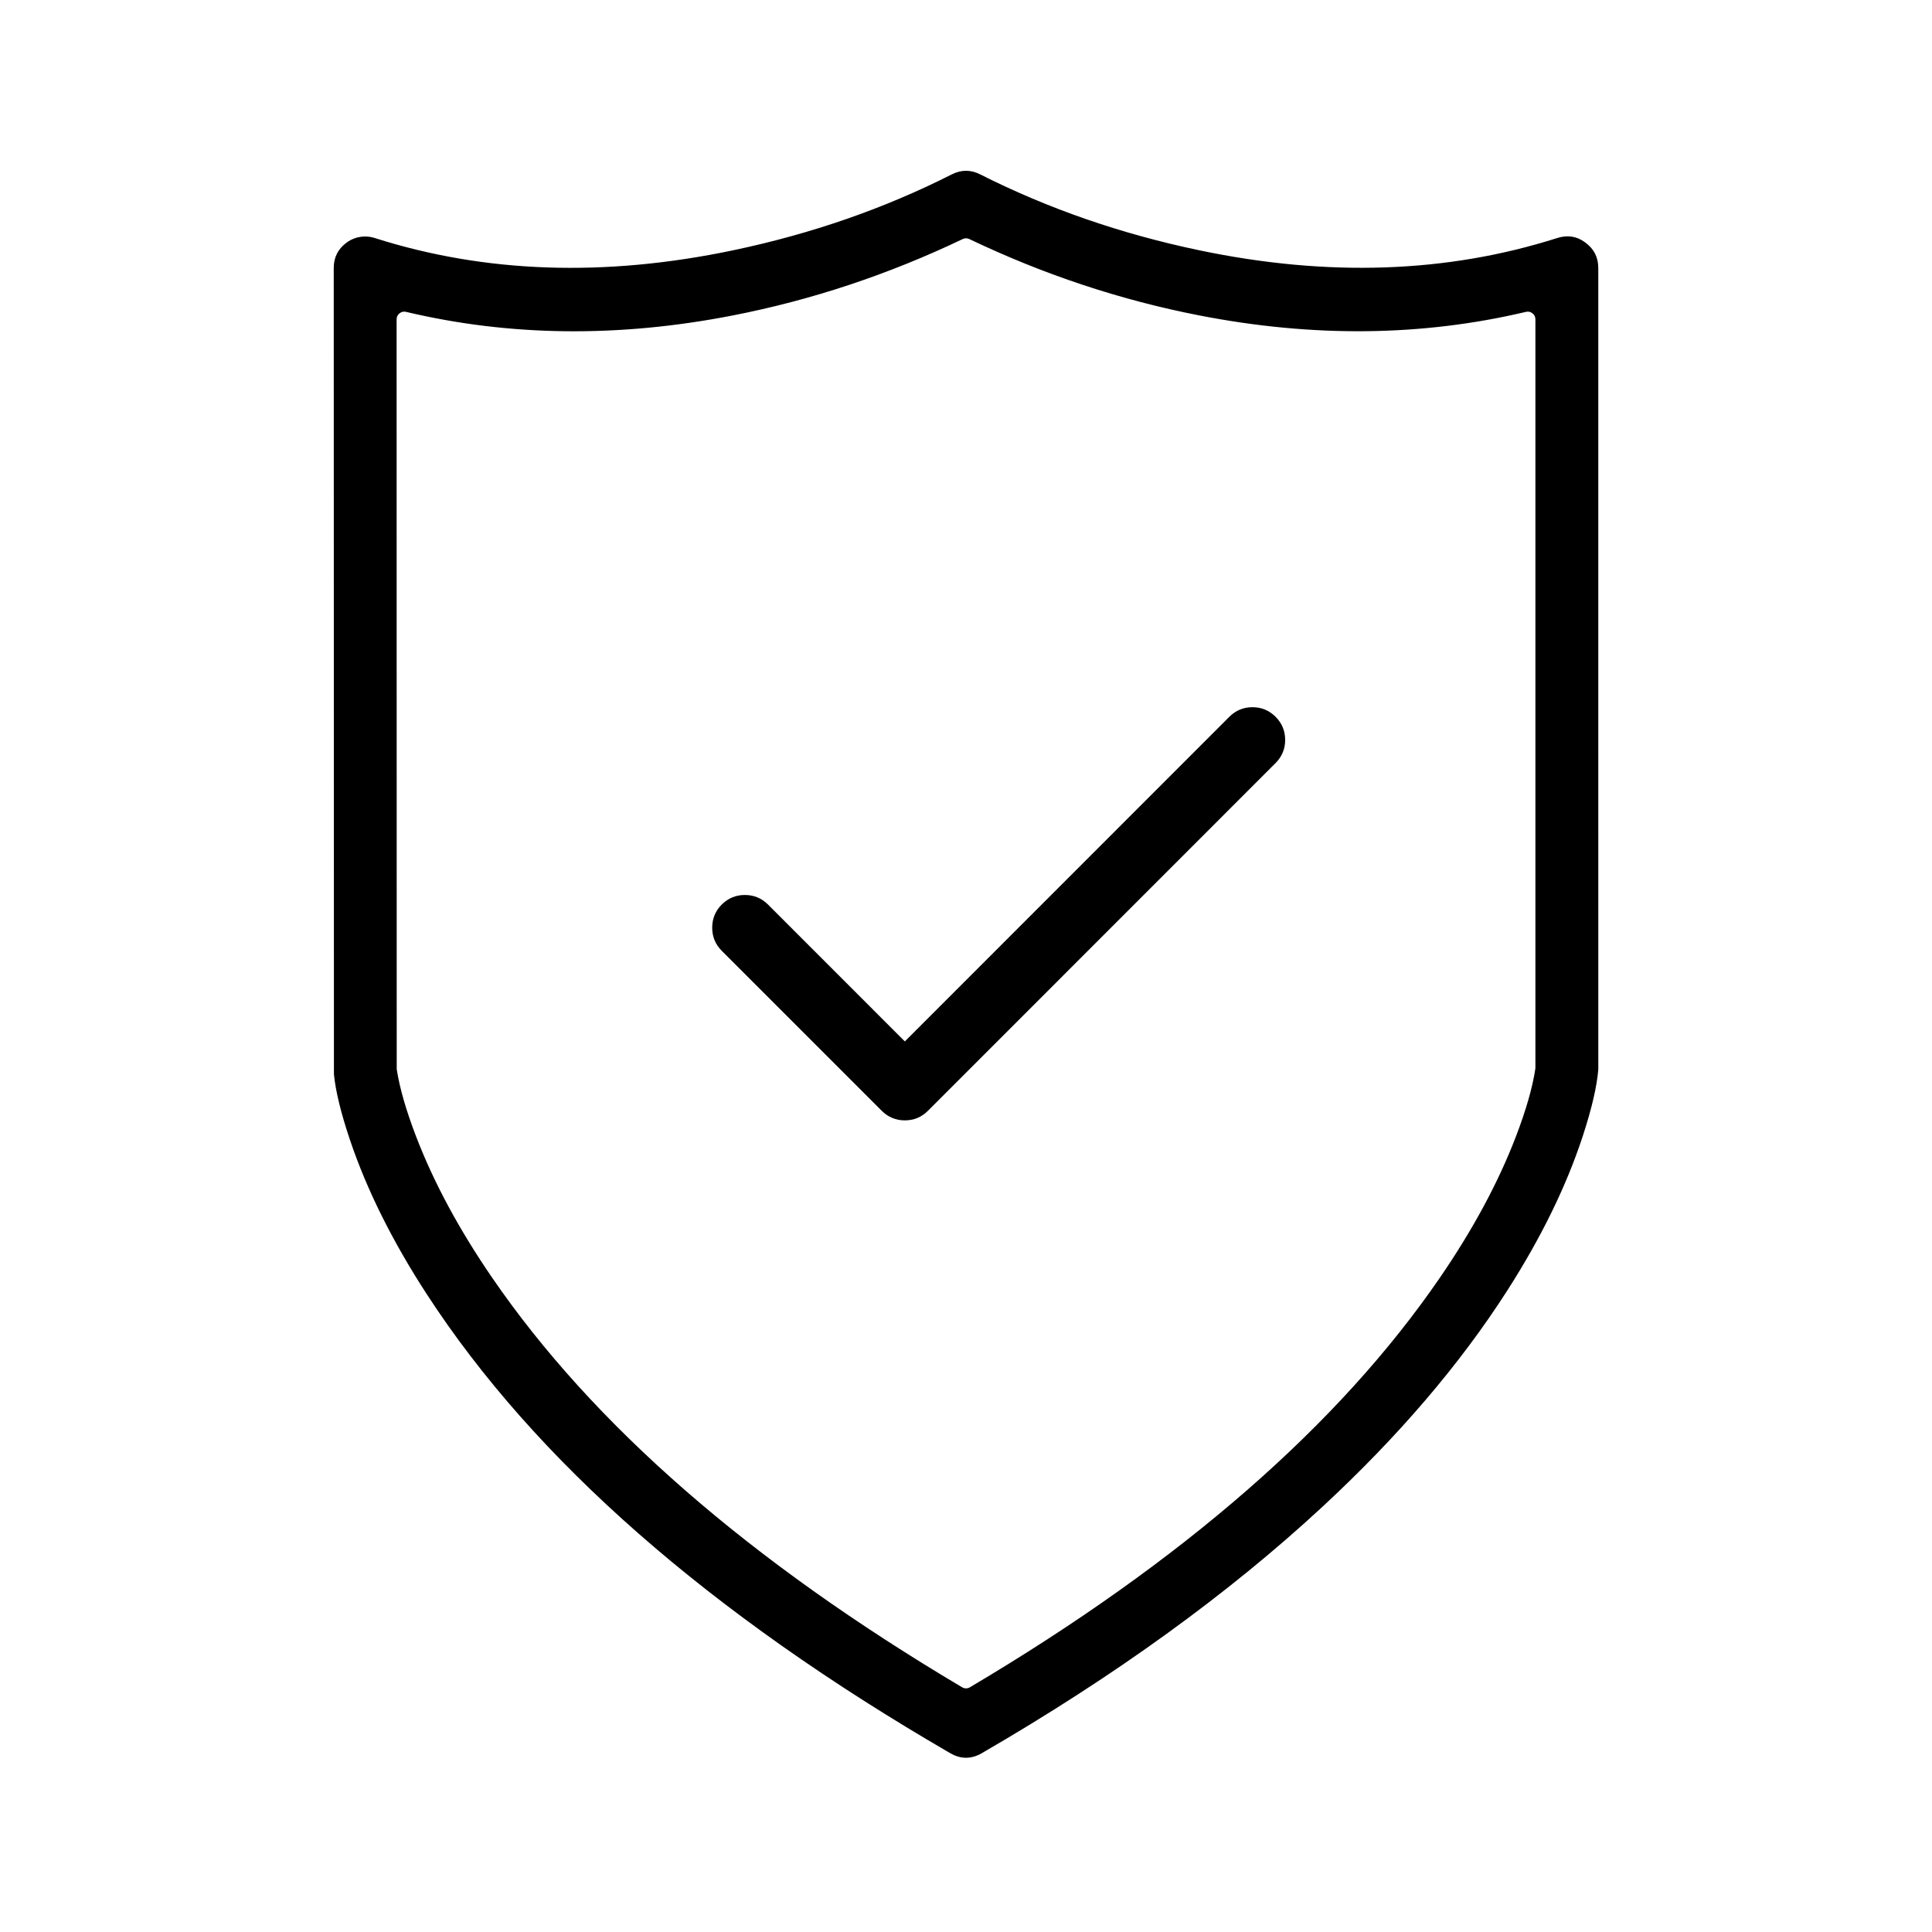 <svg xmlns="http://www.w3.org/2000/svg" xmlns:xlink="http://www.w3.org/1999/xlink" fill="none" version="1.1" width="120" height="120" viewBox="0 0 120 120"><defs><mask id="master_svg0_872_955" style="mask-type:alpha" maskUnits="objectBoundingBox"><g><rect x="0" y="0" width="120" height="120" rx="0" fill="#FFFFFF" fill-opacity="1"/></g></mask></defs><g><g mask="url(#master_svg0_872_955)"><g><g><g><path d="M98.324,15.206C97.905,14.9,97.32,14.806,96.785,14.974C80.767,20.077,65.186,13.229,60.792,11.009C60.297,10.758,59.707,10.758,59.212,11.008C54.822,13.23,39.256,20.084,23.213,14.974C23.042,14.92,22.864,14.891,22.684,14.891C22.312,14.891,21.945,15.012,21.648,15.229C21.198,15.558,20.929,16.087,20.929,16.643C20.929,16.643,20.941,66.712,20.941,66.712C21.024,67.552,23.408,88.015,59.122,108.721C59.656,109.03,60.347,109.03,60.883,108.72C96.832,87.877,98.999,67.288,99.074,66.422C99.074,66.422,99.072,16.643,99.072,16.643C99.072,16.086,98.803,15.558,98.352,15.231C98.352,15.231,98.324,15.206,98.324,15.206C98.324,15.206,98.324,15.206,98.324,15.206ZM95.567,66.322C95.567,66.358,95.564,66.392,95.559,66.425C95.257,68.412,91.708,86.382,60.348,104.971C60.243,105.033,60.123,105.067,60.001,105.067C59.88,105.067,59.76,105.033,59.656,104.971C28.301,86.386,24.744,68.413,24.441,66.424C24.441,66.424,24.434,19.836,24.434,19.836C24.434,19.627,24.528,19.433,24.692,19.304C24.855,19.176,25.064,19.128,25.267,19.176C39.806,22.622,53.087,17.831,59.709,14.668C59.896,14.579,60.108,14.579,60.294,14.668C66.913,17.829,80.19,22.617,94.732,19.176C94.935,19.128,95.146,19.175,95.309,19.304C95.473,19.433,95.567,19.627,95.567,19.836C95.567,19.836,95.567,66.322,95.567,66.322C95.567,66.322,95.567,66.322,95.567,66.322Z" fill="#000000" fill-opacity="1"/><path d="M98.477,15.074Q99.272,15.656,99.272,16.643L99.274,66.43L99.273,66.439Q99.136,68.028,98.321,70.527Q96.793,75.212,93.6,80.188Q89.198,87.047,82.142,93.586Q73.384,101.703,60.983,108.893Q60.001,109.462,59.022,108.894Q36.567,95.875,26.502,80.375Q23.294,75.434,21.73,70.782Q20.898,68.306,20.742,66.732L20.741,66.722L20.729,16.643Q20.729,15.653,21.53,15.067Q22.044,14.691,22.684,14.691Q22.985,14.691,23.274,14.783Q33.558,18.059,45.541,15.545Q52.827,14.016,59.122,10.829Q60.004,10.385,60.882,10.831Q67.184,14.014,74.47,15.542Q86.456,18.055,96.725,14.783Q97.675,14.484,98.442,15.045L98.449,15.05L98.477,15.074ZM98.2,15.363L98.221,15.381L98.228,15.387L98.235,15.392Q98.872,15.855,98.872,16.643L98.874,66.413Q98.739,67.955,97.94,70.403Q96.428,75.04,93.263,79.972Q88.888,86.788,81.87,93.293Q73.145,101.38,60.783,108.547Q60.001,108.999,59.222,108.548Q46.942,101.428,38.237,93.393Q31.236,86.93,26.838,80.158Q23.657,75.258,22.109,70.655Q21.294,68.23,21.141,66.702L21.129,16.643Q21.129,15.856,21.767,15.39Q22.175,15.091,22.684,15.091Q22.923,15.091,23.152,15.164Q33.537,18.472,45.624,15.936Q52.961,14.396,59.302,11.186Q60.003,10.833,60.702,11.188Q67.051,14.395,74.388,15.933Q86.477,18.468,96.845,15.165Q97.598,14.928,98.2,15.363ZM95.767,66.322L95.767,19.836Q95.767,19.41,95.433,19.147Q95.1,18.884,94.686,18.981Q85.097,21.25,74.58,19.201Q67.267,17.777,60.38,14.487Q60.002,14.307,59.623,14.488Q52.731,17.779,45.418,19.204Q34.9,21.254,25.313,18.981Q24.902,18.885,24.568,19.147Q24.234,19.41,24.234,19.836L24.241,66.44L24.244,66.455Q24.516,68.247,25.475,70.744Q27.131,75.056,30.239,79.587Q39.695,93.372,59.553,105.142Q59.76,105.267,60.001,105.267Q60.242,105.267,60.45,105.143Q80.311,93.371,89.765,79.585Q92.872,75.055,94.527,70.744Q95.485,68.247,95.756,66.457Q95.767,66.391,95.767,66.322ZM95.185,19.461Q95.367,19.604,95.367,19.836L95.367,66.322Q95.367,66.359,95.361,66.394Q95.096,68.144,94.153,70.6Q92.516,74.867,89.435,79.359Q80.031,93.071,60.246,104.799Q60.132,104.867,60.001,104.867Q59.871,104.867,59.759,104.8Q39.975,93.073,30.569,79.361Q27.488,74.869,25.849,70.601Q24.909,68.154,24.641,66.409L24.634,19.836Q24.634,19.604,24.816,19.46Q24.998,19.318,25.221,19.371Q34.892,21.663,45.495,19.597Q52.857,18.162,59.795,14.849Q60.002,14.75,60.208,14.849Q67.14,18.16,74.503,19.594Q85.105,21.659,94.778,19.371Q95.004,19.317,95.185,19.461Z" fill-rule="evenodd" fill="#000000" fill-opacity="1"/></g></g><g><path d="M77.794,44.126C77.303,44.126,76.846,44.316,76.498,44.662C76.498,44.662,56.201,64.967,56.201,64.967C56.201,64.967,47.56,56.324,47.56,56.324C47.214,55.979,46.756,55.789,46.265,55.789C45.775,55.789,45.317,55.979,44.97,56.324C44.258,57.038,44.258,58.2,44.97,58.914C44.97,58.914,54.908,68.852,54.908,68.852C55.255,69.196,55.713,69.388,56.201,69.388C56.685,69.388,57.158,69.19,57.496,68.85C57.496,68.85,79.089,47.251,79.089,47.251C79.433,46.904,79.624,46.444,79.624,45.957C79.624,45.468,79.433,45.009,79.086,44.66C78.739,44.316,78.281,44.126,77.794,44.126C77.794,44.126,77.794,44.126,77.794,44.126Z" fill="#000000" fill-opacity="1"/><path d="M79.824,45.957Q79.824,45.118,79.228,44.519L79.227,44.518Q78.629,43.926,77.794,43.926Q76.954,43.926,76.357,44.52L56.201,64.685L47.702,56.183Q47.106,55.589,46.265,55.589Q45.426,55.589,44.829,56.182Q44.236,56.777,44.236,57.619Q44.236,58.461,44.828,59.055L54.767,68.994Q55.366,69.588,56.201,69.588Q57.043,69.588,57.638,68.992L79.23,47.393Q79.824,46.794,79.824,45.957ZM78.944,44.801L78.945,44.802Q79.424,45.284,79.424,45.957Q79.424,46.629,78.947,47.11L57.354,68.709Q56.877,69.188,56.201,69.188Q55.53,69.188,55.05,68.711L45.111,58.772Q44.636,58.296,44.636,57.619Q44.636,56.942,45.111,56.466Q45.591,55.989,46.265,55.989Q46.941,55.989,47.419,56.466L56.201,65.25L76.639,44.804Q77.119,44.326,77.794,44.326Q78.464,44.326,78.944,44.801Z" fill-rule="evenodd" fill="#000000" fill-opacity="1"/></g></g></g></g></svg>